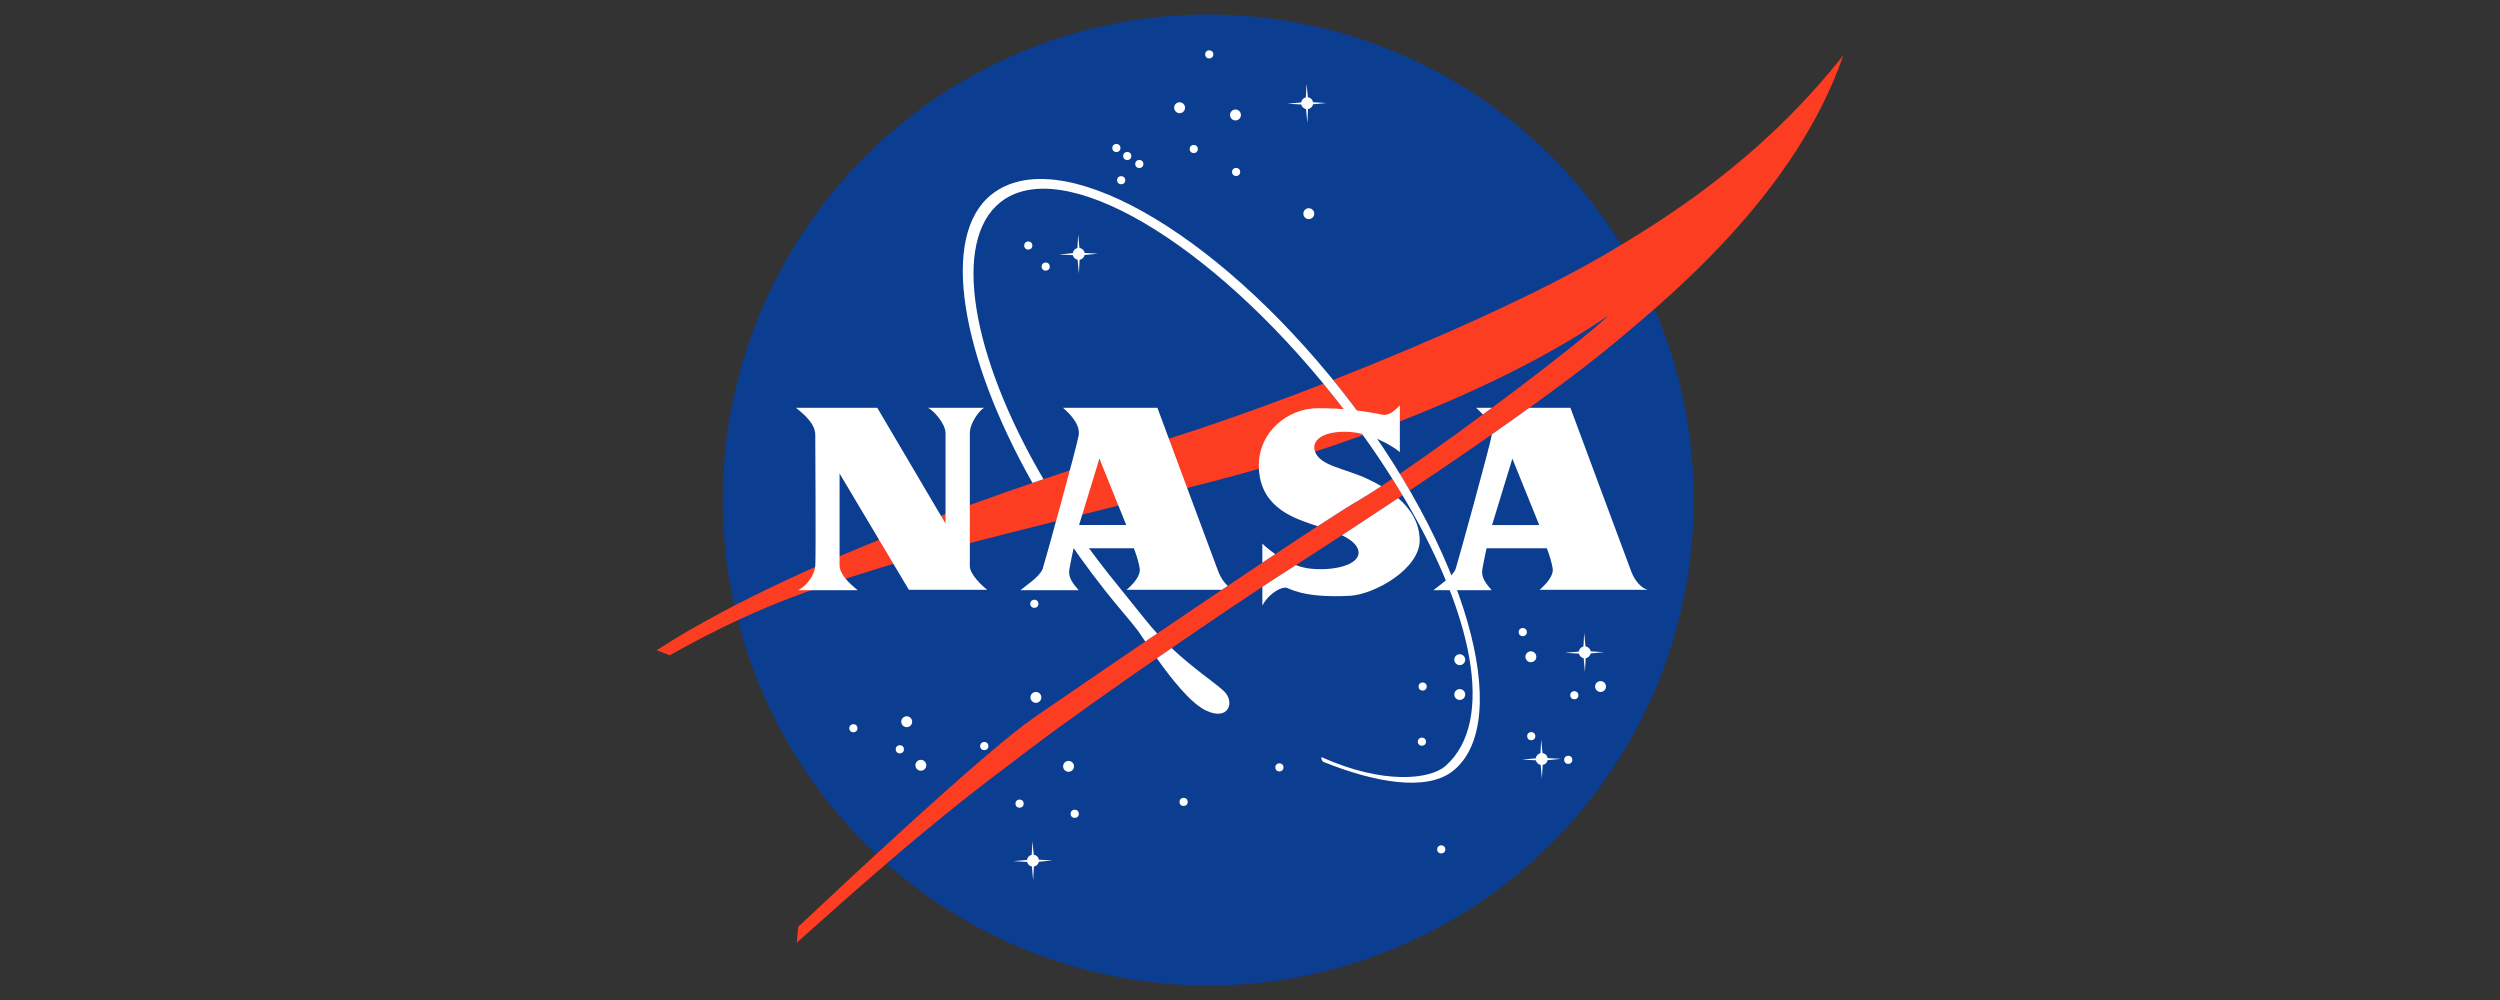 <?xml version="1.0" encoding="UTF-8"?>
<svg id="Layer_1" data-name="Layer 1" xmlns="http://www.w3.org/2000/svg" viewBox="0 0 1000 400">
  <rect x="0" y="0" width="1000" height="400" fill="#333333" stroke="none"/>
  <defs>
    <style>
      .cls-1 {
        fill: #fff;
      }

      .cls-2 {
        fill: #fc3d21;
      }

      .cls-3 {
        fill: #0b3d91;
      }
    </style>
  </defs>
  <circle class="cls-3" cx="483.31" cy="200" r="194.22"/>
  <g>
    <circle class="cls-1" cx="471.84" cy="43.09" r="2.18"/>
    <circle class="cls-1" cx="494.19" cy="45.99" r="2.18"/>
    <circle class="cls-1" cx="523.52" cy="85.47" r="2.18"/>
    <circle class="cls-1" cx="362.68" cy="288.69" r="2.18"/>
    <circle class="cls-1" cx="368.34" cy="306.11" r="2.18"/>
    <circle class="cls-1" cx="341.35" cy="291.3" r="1.63"/>
    <circle class="cls-1" cx="429.89" cy="325.52" r="1.64"/>
    <circle class="cls-1" cx="568.76" cy="296.67" r="1.63"/>
    <circle class="cls-1" cx="609.12" cy="252.84" r="1.64"/>
    <circle class="cls-1" cx="411.31" cy="98.21" r="1.63"/>
    <circle class="cls-1" cx="455.73" cy="65.59" r="1.63"/>
    <circle class="cls-1" cx="450.9" cy="62.39" r="1.63"/>
    <circle class="cls-1" cx="446.55" cy="59.2" r="1.63"/>
    <circle class="cls-1" cx="418.28" cy="106.63" r="1.63"/>
    <circle class="cls-1" cx="483.7" cy="21.75" r="1.63"/>
    <circle class="cls-1" cx="494.45" cy="68.78" r="1.63"/>
    <circle class="cls-1" cx="477.5" cy="59.6" r="1.63"/>
    <circle class="cls-1" cx="448.47" cy="72.08" r="1.63"/>
    <circle class="cls-1" cx="576.5" cy="339.75" r="1.63"/>
    <circle class="cls-1" cx="359.93" cy="299.72" r="1.64"/>
    <circle class="cls-1" cx="473.44" cy="320.77" r="1.64"/>
    <circle class="cls-1" cx="393.71" cy="298.42" r="1.64"/>
    <circle class="cls-1" cx="407.83" cy="321.46" r="1.64"/>
    <circle class="cls-1" cx="511.76" cy="306.95" r="1.63"/>
    <circle class="cls-1" cx="569.06" cy="274.61" r="1.63"/>
    <circle class="cls-1" cx="612.5" cy="294.46" r="1.63"/>
    <circle class="cls-1" cx="627.3" cy="303.93" r="1.63"/>
    <circle class="cls-1" cx="629.73" cy="278.09" r="1.63"/>
    <circle class="cls-1" cx="413.74" cy="241.51" r="1.63"/>
    <circle class="cls-1" cx="414.36" cy="278.96" r="2.18"/>
    <circle class="cls-1" cx="427.42" cy="306.54" r="2.18"/>
    <circle class="cls-1" cx="583.9" cy="277.8" r="2.18"/>
    <circle class="cls-1" cx="640.22" cy="274.61" r="2.18"/>
    <circle class="cls-1" cx="612.35" cy="262.71" r="2.18"/>
    <circle class="cls-1" cx="583.9" cy="263.87" r="2.18"/>
    <path class="cls-1" d="M525.21,41.72l5.41-.52-5.4-.3c-.17-1.05-1.01-1.86-2.06-2l-.52-5.39-.31,5.43c-.98.22-1.73,1.04-1.85,2.05l-5.54.5,5.57.3c.2.93.96,1.66,1.91,1.84l.5,5.55.3-5.54c1-.17,1.8-.94,1.98-1.93Z"/>
    <path class="cls-1" d="M433.83,102l5.41-.52-5.4-.3c-.16-1.05-1.01-1.86-2.06-2l-.52-5.39-.3,5.43c-.98.22-1.73,1.04-1.85,2.05l-5.54.5,5.57.3c.2.93.96,1.66,1.91,1.84l.5,5.55.3-5.54c1-.16,1.8-.94,1.98-1.93Z"/>
    <path class="cls-1" d="M636.25,261.37l5.41-.52-5.4-.3c-.16-1.05-1.01-1.86-2.06-2l-.52-5.39-.3,5.43c-.98.22-1.73,1.04-1.85,2.05l-5.54.5,5.57.3c.2.93.96,1.66,1.91,1.84l.5,5.55.3-5.54c.99-.16,1.79-.93,1.97-1.93Z"/>
    <path class="cls-1" d="M415.54,344.7l5.41-.52-5.4-.3c-.17-1.05-1.01-1.86-2.06-2l-.52-5.39-.3,5.43c-.98.22-1.73,1.04-1.85,2.05l-5.54.5,5.57.3c.2.93.96,1.67,1.91,1.84l.5,5.55.3-5.54c1-.16,1.8-.94,1.98-1.93Z"/>
    <path class="cls-1" d="M619.05,304.06l5.41-.52-5.4-.3c-.16-1.05-1.01-1.86-2.06-2l-.52-5.39-.3,5.43c-.98.22-1.73,1.04-1.85,2.05l-5.54.5,5.57.3c.2.93.96,1.66,1.91,1.84l.5,5.55.3-5.54c.99-.16,1.79-.93,1.97-1.92Z"/>
    <path class="cls-2" d="M529.36,153.48c-22.58,8.78-44.61,16.61-63.19,22.43-37.76,11.83-141.09,43.84-203.51,84.19l5.23,2.03c38.03-21.48,62.75-28.23,86.51-35.71,25.84-8.13,109.36-27.68,147.19-38.32,12.78-3.6,27.74-8.3,43.59-14.03-3.69-5.14-7.58-10.3-11.67-15.45-1.37-1.74-2.76-3.45-4.15-5.14ZM556.95,191.5c-5.47,3.69-10.05,6.64-13.26,8.5-18.58,10.74-109.16,72.58-129.77,86.8-20.61,14.23-77.8,68.22-94.64,83.9l-.58,6.38c54.29-48.77,71.32-60.8,92.9-77.22,26.71-20.32,81.96-57.92,100.74-69.96,17.95-11.52,34.14-22.11,48.67-31.8-.24-.4-.47-.79-.71-1.2-1.09-1.8-2.21-3.6-3.35-5.4ZM641.82,101.88c-26.45,15.5-68.13,34.21-108.57,50.09.97,1.19,1.93,2.38,2.89,3.59,4.52,5.69,8.78,11.42,12.79,17.15,31.79-11.71,66.67-27.42,94.35-46.44-13.18,12.49-56.77,45.07-83.35,63.23,1.37,2.23,2.7,4.46,3.98,6.68,40.27-26.95,67.36-46.78,83.15-60.04,21.77-18.29,71.42-59.22,90.29-114.09-33.1,42.1-72.23,66.19-95.52,79.84Z"/>
    <path class="cls-1" d="M458.32,248.09c-4.28-5.39-10.2-12.61-14.65-18.21-5.95-7.49-11.45-15.05-16.49-22.6-1.65.41-3.29.82-4.93,1.23,6.09,9.5,12.85,18.98,20.21,28.25,5.38,6.77,10.27,12.23,12.78,15.62.51.69,1.51,2.21,2.87,4.23,1.57-1.06,3.15-2.14,4.75-3.22-1.54-1.68-3.07-3.45-4.54-5.3ZM489.57,276.46c-3.52-3.33-12.05-8.89-20.93-17.23-1.96,1.35-3.94,2.71-5.92,4.08,5.73,8.08,13.54,18,19.66,20.9,9.21,4.36,11.69-3.48,7.19-7.75ZM536.13,155.55c-50.77-63.9-112.78-99-139.52-77.75-20.77,16.5-12.24,64.72,16.38,115.37,1.48-.51,2.95-1.01,4.4-1.5-28.89-49.35-36.8-95.22-17.21-110.78,24.61-19.56,84.04,15.68,133.34,77.73,10.2,12.84,19.17,25.73,26.77,38.3,29.09,48.14,38.02,91.68,17.92,109.45-6.15,5.44-24.94,7.57-49.56-3.51-.34.43.21,1.6.64,1.88,21.25,8.54,41.61,11.8,51.88,3.64,24.7-19.62,5.72-88.93-45.04-152.82Z"/>
    <path class="cls-1" d="M318.41,163.13h32.51l27.29,46.3v-36.14c0-4.06-5.15-9.36-6.97-10.16h22.5c-1.38.36-5.81,5.73-5.81,10.16v53.13c0,3.27,4.72,7.77,6.97,9.51h-31.35l-27.72-46.52v36.58c0,3.63,3.56,7.11,7.26,10.09h-23.95c3.41-1.45,6.68-6.02,6.97-9.65s0-50.44,0-52.47c0-4.43-4.28-8.06-7.69-10.81Z"/>
    <path class="cls-1" d="M615.83,235.93h43.26c-2.4-.58-5.08-3.41-6.53-7.19-1.45-3.77-24.39-65.61-24.39-65.61h-16.45c-4.66,3.36-9.66,6.9-15,10.63-.01.14-.03.27-.05.4-.72,4.35-13.59,50.97-14.37,53.27-1.09,3.19-6.68,6.75-8.93,8.64h23.3c-2.32-2.61-4.21-5.15-3.77-8.06.44-2.9,1.74-8.71,1.74-8.71h24.1c1.09,2.9,1.9,5.51,2.32,7.98.51,2.98-2.54,6.31-5.23,8.64ZM596.82,210.02l8.13-26.56,10.74,26.56h-18.87ZM593.16,165.78c1.2-.88,2.4-1.77,3.59-2.65h-6.31c.63.58,1.67,1.5,2.72,2.65Z"/>
    <path class="cls-1" d="M427.71,228.01c.44-2.9,1.74-8.71,1.74-8.71h24.1c1.09,2.9,1.9,5.51,2.32,7.98.51,2.98-2.54,6.31-5.23,8.64h38.08c.79-.53,1.58-1.06,2.37-1.59-1.48-1.31-2.84-3.27-3.73-5.59-1.45-3.77-24.39-65.61-24.39-65.61h-37.74c1.81,1.67,7.04,6.17,6.24,11.03-.71,4.35-13.59,50.97-14.37,53.27-1.09,3.19-6.68,6.75-8.93,8.64h23.3c-2.32-2.61-4.21-5.15-3.77-8.06ZM439.76,183.45l10.74,26.56h-18.87l8.13-26.56Z"/>
    <path class="cls-1" d="M559.27,199.26c-7.1,4.73-14.6,9.67-22.49,14.83,3.54,1.72,6.36,3.88,6.63,6.66.5,5.24-10.02,7.77-19.52,6.68-1.9-.22-3.77-.72-5.55-1.38-1.97,1.27-3.97,2.55-5.99,3.85-2.06,1.32-4.55,2.95-7.4,4.82v7.51c1.89-3.7,6.01-7.02,9.22-7.19,1.38-.07,6.17,4.35,25.91,3.27,9.58-.53,28.09-10.74,27.8-22.5-.17-6.95-3.8-12.37-8.6-16.56ZM504.94,217.42v7.65c1.75-1.17,3.47-2.31,5.16-3.43-2.66-1.85-4.54-3.58-5.16-4.22ZM552.52,194.46c-1.84-1.09-3.7-2.04-5.49-2.88-9.29-4.35-19.02-5.15-21.05-11.03-1.43-4.15,2.61-7.98,12.48-7.84,9.87.15,19.02,6.02,21.48,8.13v-18.72c-.73.73-3.91,4.38-6.82,3.77-5.59-1.16-15.1-2.68-25.98-2.61-12.48.07-23.22,9.72-23.59,21.92-.51,17.06,13.14,21.7,20.83,24.39.79.28,1.7.57,2.68.89,7.38-4.8,13.21-8.5,16.63-10.47,2.29-1.32,5.3-3.22,8.82-5.54Z"/>
  </g>
</svg>